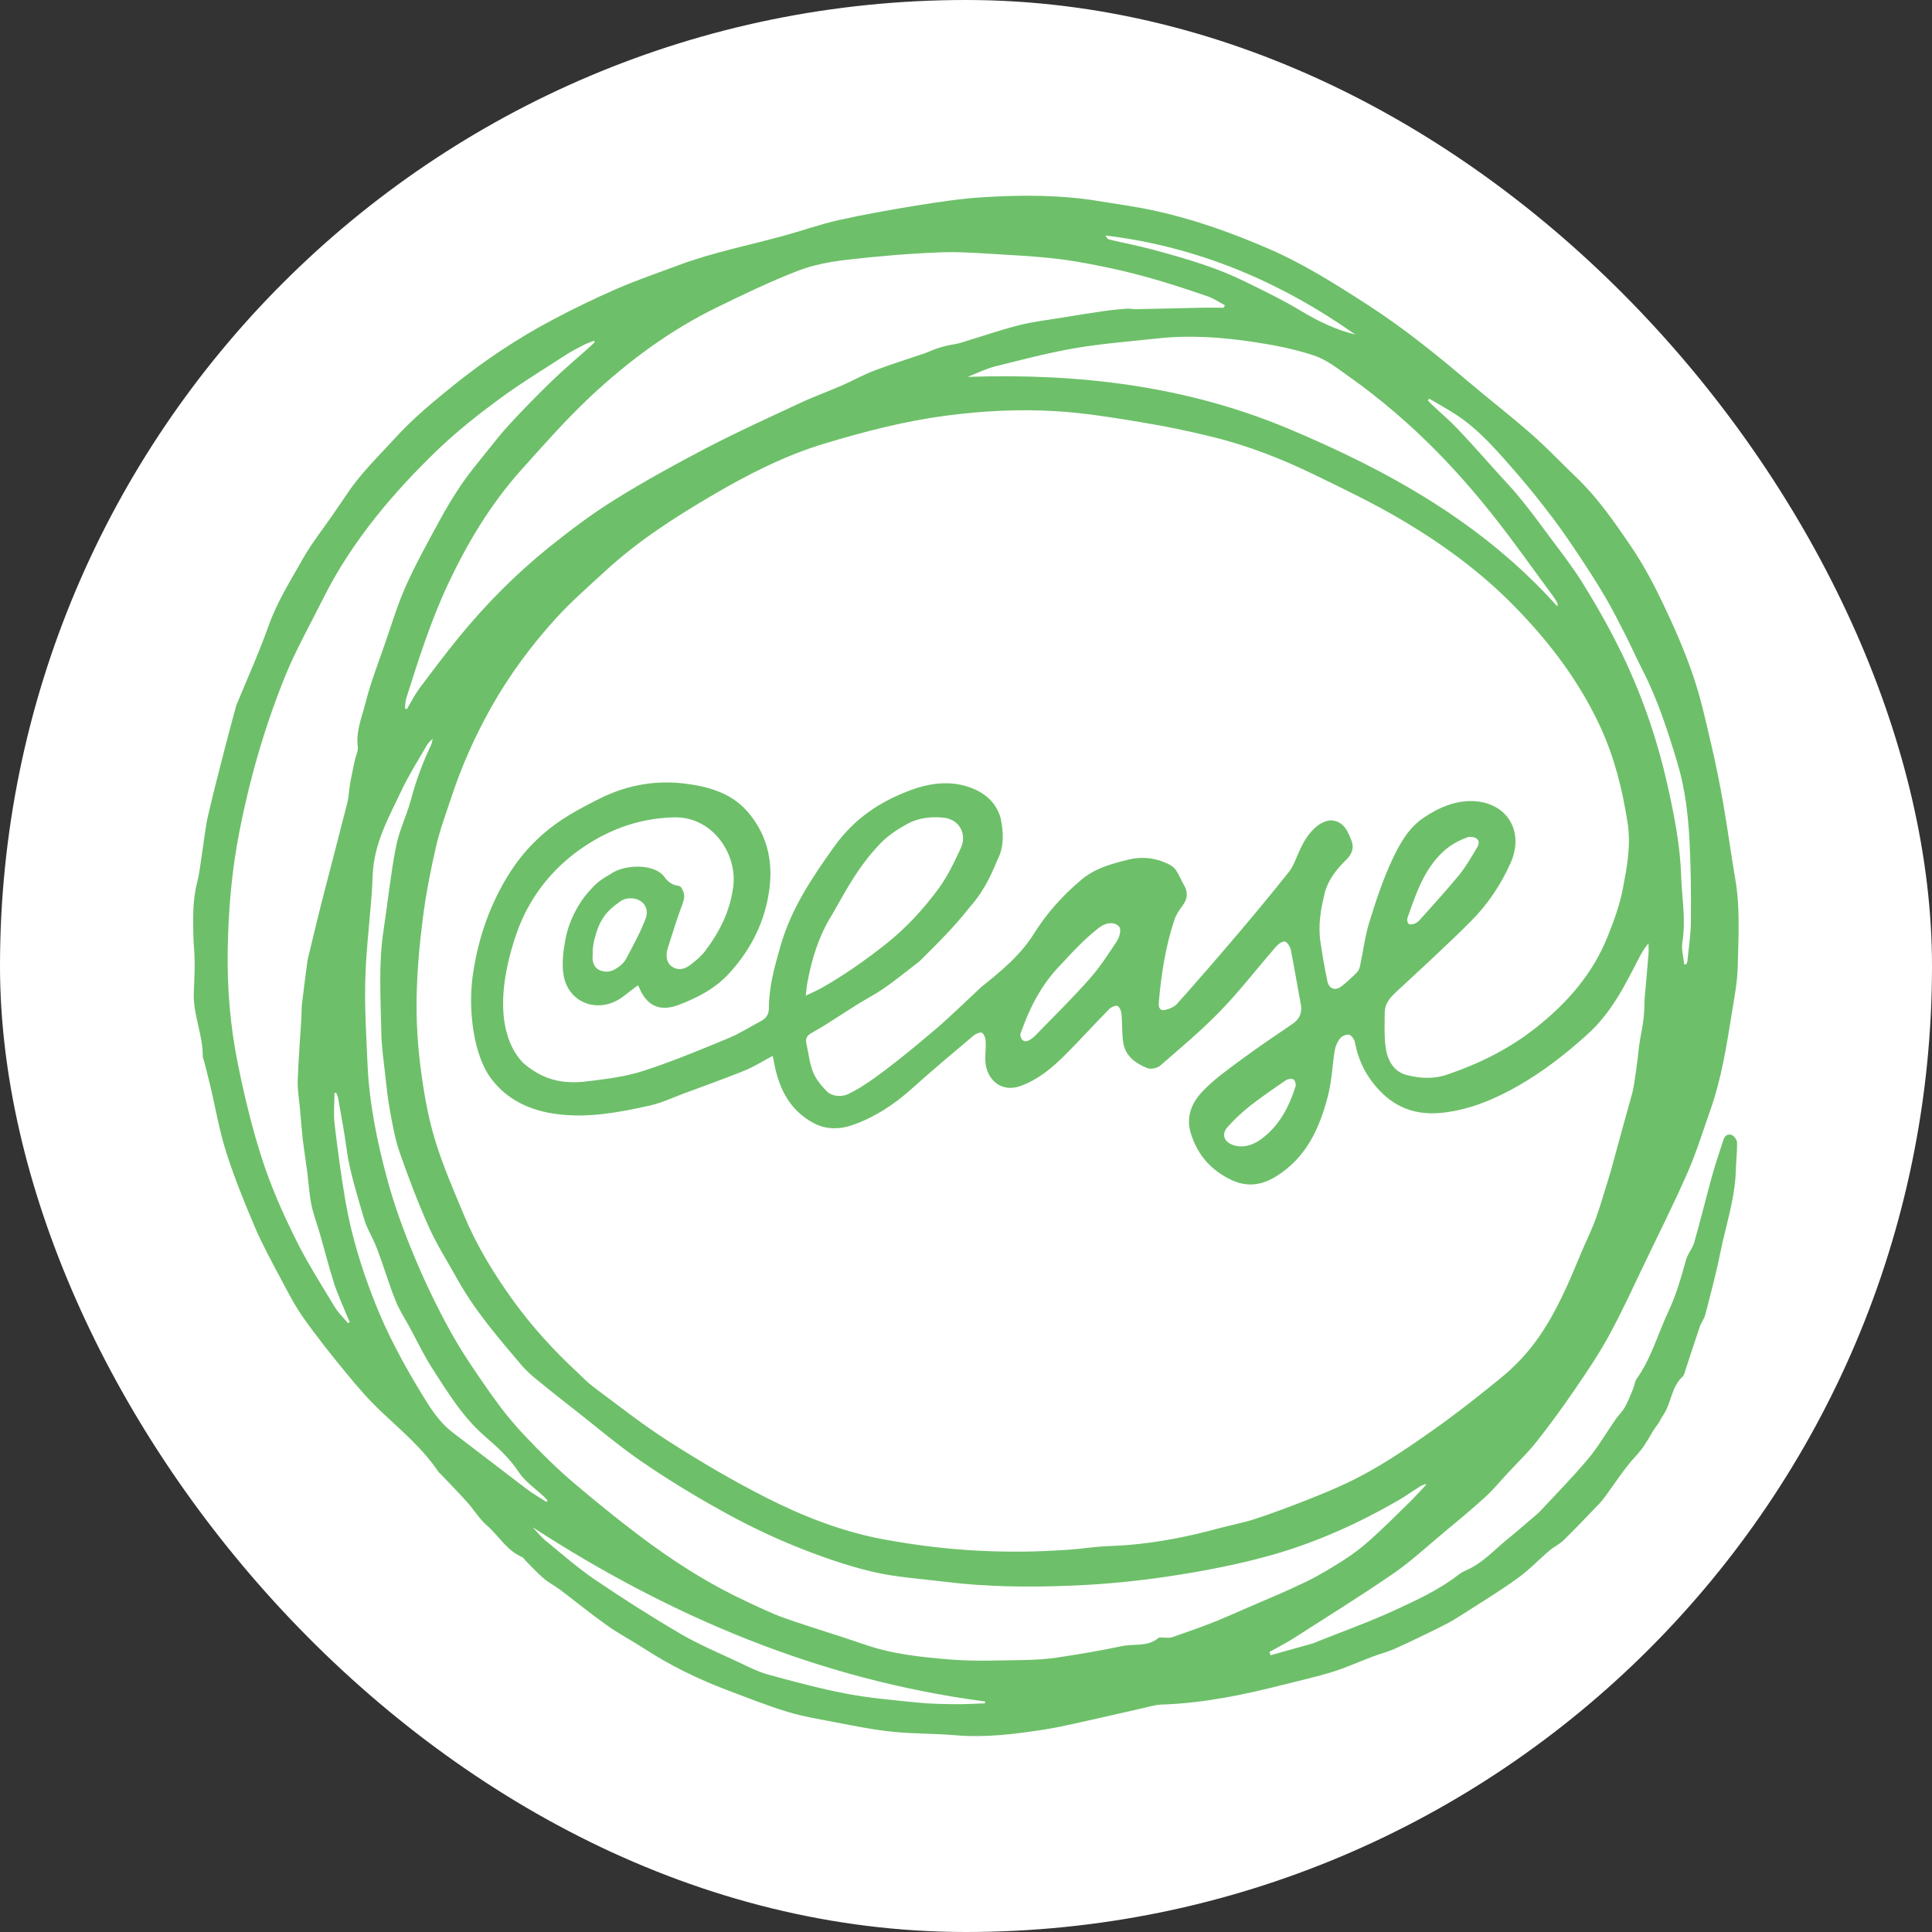 <svg xmlns="http://www.w3.org/2000/svg" version="1.1" xmlns:xlink="http://www.w3.org/1999/xlink" width="1000" height="1000"><rect width="100%" height="100%" fill="#333333" stroke="none"/><g clip-path="url(#SvgjsClipPath1060)"><rect width="1000" height="1000" fill="#ffffff"></rect><g transform="matrix(1.673,0,0,1.673,100,101.305)"><svg xmlns="http://www.w3.org/2000/svg" version="1.1" xmlns:xlink="http://www.w3.org/1999/xlink" width="478.12" height="476.56"><svg xmlns="http://www.w3.org/2000/svg" id="Layer_1" data-name="Layer 1" viewBox="0 0 478.12 476.56">
  <defs>
    <style>
      .cls-1 {
        fill: #6dc069;
      }
    </style>
  <clipPath id="SvgjsClipPath1060"><rect width="1000" height="1000" x="0" y="0" rx="500" ry="500"></rect></clipPath></defs>
  <path class="cls-1" d="M359.53,42.94c-23.22-16.34-48.68-27.18-77.26-30.63.27.6.63,1.12,1.09,1.23,4.45,1.07,8.93,1.91,13.33,3.09,5.55,1.48,11.06,3.03,16.47,4.89,4.18,1.42,8.31,3.11,12.27,5.05,6.07,2.95,12.13,5.93,17.87,9.4,5.14,3.09,10.46,5.55,16.26,6.99M330.7,291.66c5.41-4.07,8.33-9.81,10.33-16.04.22-.66-.11-1.86-.63-2.21-.49-.33-1.72-.16-2.29.22-3.77,2.57-7.54,5.14-11.09,7.92-2.49,1.97-4.84,4.15-6.94,6.5-2.05,2.29-1.23,4.67,1.72,5.68.87.3,4.45,1.37,8.91-2.08M394.74,198.34c-2.7.87-5.66,2.35-8.11,4.67-5.96,5.63-8.36,13.09-10.96,20.44-.19.55,0,1.58.41,1.86.44.3,1.37.08,1.97-.16.57-.25,1.09-.71,1.53-1.2,4.02-4.54,8.14-8.99,11.97-13.66,2.19-2.68,3.91-5.68,5.68-8.66,1.15-1.91.22-3.33-2.49-3.28M134.98,217.38c-1.67.08-2.57.71-3.55,1.45-3.39,2.46-5.33,4.84-6.67,9.04-.98,3.17-1.2,4.81-1.17,7.1-.16,1.56.16,3.58,1.89,4.51,2.02.93,3.74.76,5.55-.49,1.07-.71,2.21-1.61,2.79-2.7,2.19-4.1,4.45-8.22,6.12-12.54,1.42-3.69-1.2-6.56-4.92-6.37M255.9,259.29c0,1.97,1.26,2.79,2.68,2.02.82-.44,1.58-1.07,2.21-1.75,5.6-5.76,11.34-11.37,16.64-17.4,3.22-3.66,5.55-7.32,8.25-11.39.41-.6,1.39-2.54,1.07-4.04-.36-1.48-3.36-2.84-6.86,0-3.01,2.46-5.49,4.64-10.96,10.63-5.49,5.52-8.85,11.42-11.47,17.87-.57,1.45-1.12,2.95-1.53,4.04M109.3,404.14c.11-.16.25-.33.36-.46-.33-.36-.66-.71-.98-1.04-2.73-2.6-6.04-4.81-8.03-7.84-2.81-4.26-6.47-7.59-10.22-10.82-6.99-6.01-11.64-13.69-16.5-21.23-2.51-3.91-4.54-8.17-6.75-12.27-1.56-2.9-3.42-5.71-4.62-8.74-2.08-5.22-3.66-10.63-5.66-15.9-1.2-3.28-3.2-6.28-4.13-9.59-2.02-7.13-4.37-14.18-5.35-21.58-.68-5.22-1.72-10.38-2.6-15.57-.08-.55-.41-1.07-.6-1.58-.16,0-.36.05-.52.08,0,3.22-.33,6.47.05,9.67.93,7.87,1.99,15.74,3.31,23.55,1.86,10.87,5.11,21.39,9.18,31.66,3.85,9.75,8.82,18.96,14.29,27.95,2.73,4.48,5.46,8.96,9.81,12.24,7.68,5.82,15.27,11.72,22.95,17.54,1.91,1.45,4.02,2.62,6.04,3.93M382.37,62.77c-.11.19-.25.41-.38.6.38.41.79.82,1.17,1.2,2.62,2.49,5.41,4.81,7.9,7.43,4.21,4.43,8.25,9.02,12.35,13.58,2.32,2.57,4.73,5.08,6.91,7.76,2.79,3.39,5.44,6.88,8.03,10.44,3.93,5.33,8.09,10.55,11.56,16.12,4.34,6.99,8.41,14.21,12.02,21.61,3.31,6.8,6.2,13.88,8.63,21.01,2.43,7.16,4.43,14.48,6.01,21.86,1.86,8.52,3.47,17.1,3.77,25.87.22,6.91,1.53,13.8.38,20.76-.36,2.19.36,4.54.57,6.8h.6c.14-.33.36-.6.38-.93.41-4.15,1.07-8.31,1.09-12.46.08-7.98,0-15.95-.38-23.91-.41-8.5-1.34-16.91-3.82-25.13-2.98-9.86-6.12-19.64-10.87-28.85-1.8-3.5-3.39-7.1-5.16-10.6-2.02-3.96-4.02-7.92-6.26-11.75-2.38-4.07-4.94-8.06-7.57-12.02-2.81-4.23-5.66-8.47-8.74-12.54-3.58-4.7-7.24-9.34-11.12-13.8-5.71-6.5-11.28-13.17-18.61-18-2.73-1.8-5.63-3.36-8.44-5.03M104.93,411.87c1.34,1.39,2.57,2.95,4.04,4.18,5,4.1,9.84,8.36,15.14,11.99,8.61,5.85,17.43,11.47,26.42,16.75,5.79,3.39,12.08,6.04,18.2,8.91,3.01,1.42,6.01,2.98,9.21,3.85,8,2.19,16.01,4.34,24.15,5.9,7.19,1.37,14.53,1.97,21.86,2.73,3.91.41,7.87.46,11.77.52,3.09.03,6.17-.16,9.23-.27,0-.19.03-.38.05-.57-51.17-6.75-97.23-26.17-140.07-53.96M189.48,247.51c1.94-.93,3.39-1.56,4.78-2.32,7.16-4.04,13.82-8.74,20.27-13.85,6.12-4.89,11.34-10.57,15.93-16.77,2.87-3.88,5-8.36,7.05-12.79,1.94-4.23-.44-8.74-5.11-9.32-3.72-.46-7.92-.03-11.26,1.78-3.31,1.83-6.69,3.88-9.89,7.62-6.56,7.24-10.63,15.55-13.61,20.6-4.13,6.58-6.31,13.8-7.68,21.31-.19,1.04-.25,2.1-.44,3.69M239.56,56.05c34.23-1.17,67.48,2.73,99.09,15.95,31.28,13.09,60.49,29.42,83.38,55.05.16-.63.08-.96-.08-1.23-.33-.55-.63-1.12-1.01-1.64-6.34-8.58-12.46-17.29-19.1-25.65-5.19-6.56-10.74-12.87-16.58-18.88-8.44-8.63-17.62-16.56-27.51-23.58-3.52-2.51-7.08-5.35-11.09-6.67-6.28-2.08-12.92-3.33-19.51-4.29-9.53-1.37-19.15-2.02-28.8-.96-8.47.93-16.97,1.56-25.33,2.98-8.44,1.45-16.75,3.63-25.03,5.71-2.9.74-5.6,2.13-8.41,3.2M124.22,45.34s-.16-.3-.27-.44c-1.04.41-2.1.74-3.11,1.26-1.91,1.01-3.88,1.99-5.68,3.17-6.91,4.51-14.02,8.8-20.63,13.69-6.58,4.84-13.03,9.97-18.91,15.6-6.8,6.56-13.33,13.5-19.18,20.87-6.2,7.81-11.77,16.17-16.23,25.13-3.99,8-8.44,15.85-11.8,24.12-6.26,15.46-10.87,31.45-14.1,47.86-2.38,12.1-3.42,24.26-3.63,36.5-.22,12.05.79,24.1,3.22,35.9,2.02,9.86,4.37,19.7,7.49,29.26,2.7,8.33,6.28,16.45,10.19,24.34,3.55,7.27,7.95,14.12,12.13,21.09,1.12,1.89,2.79,3.44,4.21,5.14.16-.14.33-.25.52-.38-.3-.63-.6-1.26-.85-1.89-1.37-3.39-2.92-6.69-4.04-10.14-1.58-4.94-2.84-10.03-4.29-15.03-.87-3.09-2.05-6.09-2.7-9.23-.66-3.33-.85-6.75-1.28-10.11-.44-3.31-.96-6.61-1.37-9.92-.36-3.2-.6-6.37-.87-9.56-.27-2.9-.79-5.82-.71-8.72.22-6.56.76-13.11,1.15-19.67.08-1.37,0-2.73.16-4.07.49-4.23,1.07-8.44,1.61-12.68.08-.49.14-.98.25-1.48,1.37-5.6,2.68-11.23,4.1-16.83,2.68-10.44,5.44-20.87,8.09-31.34.49-1.91.49-3.96.85-5.93.44-2.43.96-4.86,1.48-7.27.3-1.37,1.07-2.79.9-4.1-.63-4.81,1.28-9.18,2.4-13.63,1.56-6.2,3.91-12.21,6.01-18.28,2.08-6.01,3.91-12.13,6.5-17.92,3.09-6.86,6.75-13.47,10.35-20.08,2.1-3.91,4.43-7.73,6.91-11.39,2.21-3.25,4.75-6.28,7.21-9.37,2.57-3.2,5.08-6.45,7.9-9.45,4.15-4.51,8.47-8.88,12.87-13.14,3.52-3.42,7.29-6.58,10.96-9.86.74-.66,1.45-1.34,2.19-2.02M381.49,398.87s-.11-.19-.19-.3c-.63.27-1.31.46-1.89.85-2.27,1.42-4.45,3.01-6.75,4.32-12.29,7.08-25.22,12.9-38.85,16.77-10.22,2.9-20.76,4.92-31.31,6.53-10.19,1.56-20.52,2.57-30.84,2.98-13.06.52-26.12.41-39.12-1.2-7.57-.96-15.3-1.39-22.68-3.17-8.28-1.99-16.42-4.89-24.31-8.11-7.84-3.2-15.49-6.99-22.87-11.12-8.41-4.7-16.64-9.75-24.56-15.22-7.13-4.94-13.74-10.63-20.57-15.95-2.32-1.83-4.7-3.63-6.99-5.52-3.03-2.54-6.37-4.86-8.88-7.81-7.29-8.58-14.67-17.1-20.13-27.02-2.92-5.27-6.2-10.38-8.66-15.87-3.36-7.51-6.28-15.22-8.99-22.98-1.45-4.15-2.21-8.55-3.01-12.9-.66-3.5-1.04-7.05-1.42-10.6-.52-4.62-1.2-9.23-1.28-13.88-.16-10.38-.9-20.79.66-31.14,1.31-8.69,2.21-17.46,3.88-26.09.98-5.08,3.42-9.89,4.73-14.92,1.53-5.76,3.63-11.28,6.17-16.69.25-.55.33-1.17.46-1.78-.79.63-1.45,1.34-1.91,2.13-2.54,4.43-5.3,8.74-7.49,13.33-4.02,8.5-8.77,16.72-9.15,26.58-.38,10.52-1.94,20.98-2.27,31.47-.3,9.15.27,18.33.68,27.48.55,11.91,2.95,23.6,6.04,35.05,2.16,8.06,5.05,15.98,8.25,23.69,3.31,7.98,7.08,15.85,11.26,23.44,3.66,6.64,8,12.95,12.4,19.21,3.22,4.59,6.75,9.04,10.6,13.11,5,5.3,10.22,10.44,15.79,15.16,7.79,6.58,15.76,13,24.01,19.01,9.15,6.61,18.8,12.54,29.12,17.32,3.82,1.78,7.62,3.63,11.58,5.03,8.22,2.9,16.58,5.35,24.81,8.2,8.63,2.98,17.62,3.91,26.61,4.62,7.54.6,15.14.25,22.7.14,3.47-.05,6.99-.27,10.41-.79,6.64-1.01,13.22-2.1,19.75-3.5,3.77-.79,7.98.27,11.31-2.49.41-.33,1.28-.11,1.94-.14.74,0,1.53.14,2.19-.08,4.07-1.42,8.17-2.81,12.21-4.4,3.85-1.5,7.62-3.2,11.39-4.84,5.98-2.6,12.02-5.08,17.89-7.92,4.1-1.99,8.03-4.37,11.86-6.83,2.84-1.83,5.6-3.93,8.09-6.17,4.18-3.77,8.17-7.73,12.18-11.67,1.72-1.69,3.33-3.52,5-5.27M318.82,34.66c.11-.27.22-.52.36-.79-1.75-.9-3.39-2.08-5.22-2.7-10-3.47-20.08-6.64-30.46-8.82-4.97-1.04-9.97-2.05-15.03-2.68-5.55-.71-11.15-1.07-16.75-1.39-6.83-.38-13.69-1.01-20.52-.76-9.59.36-19.18,1.17-28.71,2.27-5.22.6-10.57,1.56-15.41,3.44-8.5,3.28-16.75,7.27-24.94,11.26-14.48,7.05-27.32,16.53-38.96,27.4-7.7,7.19-14.7,15.14-21.72,22.98-9.4,10.49-16.58,22.46-22.54,35.11-5.38,11.42-9.18,23.44-12.98,35.43-.33,1.01-.3,2.13-.44,3.2.19.05.41.14.63.22,1.23-2.08,2.29-4.26,3.72-6.2,4.02-5.41,8.09-10.79,12.35-16.04,8.31-10.14,17.51-19.45,27.73-27.7,6.58-5.3,13.39-10.44,20.57-14.89,9.21-5.74,18.77-10.98,28.39-16.01,9.45-4.92,19.15-9.32,28.8-13.82,4.23-1.99,8.69-3.58,13-5.46,3.39-1.48,6.61-3.31,10.05-4.62,5.14-1.94,10.41-3.58,15.63-5.35,1.15-.41,2.27-.96,3.44-1.37,1.15-.41,2.32-.74,3.52-1.01,1.42-.33,2.87-.46,4.26-.9,5.9-1.78,11.75-3.82,17.7-5.35,4.43-1.15,8.99-1.64,13.5-2.4,4.37-.71,8.74-1.42,13.14-2.05,2.27-.33,4.56-.52,6.83-.71.93-.08,1.89.16,2.81.16,6.75-.14,13.52-.3,20.27-.46,2.32-.05,4.62,0,6.94,0M179.35,266.09c-3.03,1.58-5.71,3.33-8.66,4.54-6.45,2.6-13.03,4.94-19.56,7.38-3.25,1.23-6.47,2.73-9.84,3.47-9.34,2.08-18.69,3.88-28.36,2.7-8.55-1.01-15.93-4.45-20.9-11.23-5.19-7.02-6.97-20.6-5.63-31.01,1.07-8.17,3.2-15.71,6.23-22.54,5.27-11.83,12.35-20.93,23.69-27.78,2.79-1.69,7.08-3.96,10-5.38,8.41-4.07,17.24-5.55,26.61-4.26,6.91.93,13.47,2.98,18.14,8.11,6.17,6.75,8.36,15.14,7.24,24.04-1.23,9.97-5.44,18.69-12.35,26.31-4.34,4.78-9.7,7.54-15.41,9.78-6.26,2.46-10.27.44-12.7-5.52-.05-.11-.16-.19-.33-.38-1.45,1.12-2.9,2.19-4.32,3.31-7.54,5.85-17.43,2.29-18.69-6.97-.46-3.47,0-7.16.66-10.63.96-5.35,3.88-10.98,6.99-14.48,2.65-2.98,3.25-3.52,7.49-6.04,4.21-2.54,11.37-2.6,14.78-.08.11.08.85.57,1.31,1.28s1.91,2.46,4.07,2.73c1.28.19,1.31.85,1.58,1.34.87,1.5.52,2.87-.11,4.59-1.64,4.43-3.06,8.96-4.48,13.47-.79,2.49-.19,4.67,1.34,5.68,1.72,1.15,3.72,1.01,5.85-.68,1.58-1.26,3.2-2.6,4.4-4.18,4.51-5.93,7.73-12.43,8.69-19.92,1.31-10.16-6.45-21.69-18.3-21.42-8.99.22-17.24,2.7-24.92,7.21-11.91,7.02-20,17.24-24.07,29.42-6.86,20.49-3.8,33.06,2.29,39.34,6.09,5.25,12.1,6.64,19.75,5.71,5.85-.71,11.83-1.42,17.38-3.22,8.91-2.87,17.59-6.5,26.25-10.08,3.61-1.48,6.94-3.63,10.38-5.46,1.61-.85,2.27-2.24,2.27-3.91,0-6.61,1.78-12.9,3.58-19.18,3.28-11.47,9.56-20.87,16.45-30.54,6.39-8.99,14.37-14.21,24.04-17.79,5.03-1.89,10.85-2.73,16.15-1.37,5.66,1.48,9.89,4.64,11.45,10,.93,4.37,1.2,8.93-.98,13.06-2.54,6.26-4.97,10.6-8.77,14.86-4.51,5.76-9.92,11.15-15.38,16.53-6.34,4.89-10.05,8.03-14.97,10.82-6.97,3.93-11.39,7.38-18.36,11.31-1.34.76-1.94,1.58-1.64,3.09.66,3.01.98,6.15,2.08,8.99.85,2.16,2.51,4.15,4.18,5.9,1.67,1.78,5.11,1.94,7.19.66,7.51-3.44,23.09-16.91,26.42-19.7,4.34-3.61,13.63-12.65,14.32-13.2,6.07-4.86,12.1-9.81,16.23-16.45,4.02-6.42,8.93-11.88,14.75-16.75,4.21-3.52,9.15-4.84,14.26-6.12,4.62-1.15,8.96-.6,13.09,1.58.79.41,1.53,1.09,1.99,1.86.9,1.39,1.5,2.92,2.32,4.34,1.34,2.27,1.15,4.29-.41,6.39-.98,1.31-1.97,2.73-2.49,4.26-2.81,8.39-4.13,17.08-4.89,25.84-.11,1.34.38,2.54,1.86,2.21,1.39-.3,2.98-.96,3.88-1.99,6.28-7.05,12.49-14.21,18.61-21.42,5.44-6.39,10.76-12.84,15.98-19.4,1.17-1.48,1.86-3.36,2.62-5.14,1.5-3.47,3.2-6.83,6.28-9.15,1.17-.87,2.92-1.67,4.32-1.56,3.66.33,4.97,3.31,6.09,6.28.9,2.4.05,4.23-1.69,5.96-3.01,2.95-5.6,6.17-6.64,10.41-1.23,4.97-2.05,9.97-1.26,15.08.6,4.04,1.28,8.06,2.13,12.05.52,2.4,2.49,3.03,4.43,1.5,1.58-1.26,3.09-2.65,4.54-4.07.52-.52.96-1.28,1.09-2.02,1.01-4.62,1.56-9.37,2.95-13.85,2.08-6.69,4.29-13.41,7.29-19.7,2.24-4.7,4.92-9.45,9.62-12.57,4.84-3.25,10.22-5.46,15.95-5,10.11.85,15,9.67,10.82,19.07-2.98,6.72-7.13,12.9-12.38,18.14-7.57,7.57-15.49,14.78-23.33,22.07-1.89,1.75-3.28,3.66-3.25,6.28,0,3.44-.19,6.91.25,10.3.52,4.02,2.32,7.76,6.58,8.85,4.04,1.04,8.33,1.31,12.51-.14,9.86-3.36,19.01-7.87,27.21-14.32,9.92-7.79,17.89-16.88,22.54-28.69,1.91-4.81,3.66-9.56,4.62-14.67,1.26-6.67,2.51-13.22,1.45-20.13-1.58-10.22-4.04-20.16-8.36-29.59-6.58-14.32-16.04-26.72-27.13-37.95-9.94-10.08-21.36-18.47-33.52-25.74-8.99-5.38-18.5-9.94-27.95-14.53-10.03-4.86-20.44-8.96-31.34-11.64-7.32-1.8-14.73-3.36-22.16-4.56-8.82-1.45-17.68-2.92-26.58-3.44-11.28-.68-22.54-.08-33.82,1.39-12.84,1.69-25.22,4.92-37.51,8.61-12.38,3.72-23.82,9.59-34.86,16.06-11.64,6.83-23,14.15-32.95,23.3-5.22,4.81-10.6,9.48-15.35,14.7-7.68,8.44-14.43,17.57-20.05,27.54-5.05,8.99-9.21,18.3-12.4,28.03-1.67,5.03-3.52,10.03-4.7,15.16-1.67,7.24-3.09,14.56-4.04,21.91-1.04,8.09-1.78,16.23-1.94,24.37-.14,7.21.27,14.51,1.17,21.66.96,7.49,2.21,15.03,4.37,22.27,2.43,8.14,5.87,15.98,9.15,23.85,3.93,9.43,9.26,18.14,15.27,26.45,5.82,8.03,12.46,15.3,19.75,22.07,1.64,1.53,3.2,3.17,4.97,4.51,7.73,5.74,15.3,11.75,23.41,16.91,9.7,6.2,19.67,12.08,29.94,17.29,11.56,5.87,23.6,10.6,36.61,13,9.84,1.8,19.64,3.01,29.59,3.5,4.43.22,8.85.3,13.28.27,4.56-.05,9.12-.27,13.66-.55,3.25-.19,6.45-.68,9.67-.96,3.11-.25,6.26-.3,9.37-.55,9.37-.79,18.58-2.6,27.65-5.08,3.69-1.01,7.49-1.67,11.12-2.84,5.19-1.67,10.3-3.61,15.35-5.57,4.56-1.78,9.1-3.61,13.52-5.71,9.34-4.4,17.87-10.19,26.25-16.09,7.29-5.11,14.29-10.65,21.2-16.28,4.54-3.69,8.55-7.95,11.91-12.79,5.55-8,9.29-16.88,12.98-25.79,1.48-3.58,3.25-7.05,4.56-10.68,1.56-4.29,2.79-8.69,4.15-13.03.36-1.09.66-2.21.96-3.31,2.08-7.59,4.13-15.19,6.26-22.76.6-2.13,1.78-11.31,1.91-12.9.46-5.19,1.86-8.22,1.86-15.55v-.44c.41-4.7.85-9.37,1.23-14.04.08-1.09,0-2.19,0-3.28-1.31,1.48-2.16,3.03-2.98,4.59-4.34,8.44-8.5,16.86-15.85,23.5-6.58,5.96-13.47,11.37-21.2,15.82-7.21,4.15-14.78,7.4-23.17,8.44-7.84.98-14.59-1.01-20.13-6.94-4.02-4.26-6.42-9.1-7.49-14.73-.16-.93-.98-2.16-1.78-2.4-.76-.22-2.21.36-2.79,1.07-.85,1.07-1.45,2.46-1.69,3.77-.76,4.67-.9,9.45-2.08,13.99-2.57,10.05-6.72,19.29-16.2,25.08-4.37,2.68-8.88,3.28-13.69,1.01-6.34-3.01-10.44-7.7-12.54-14.37-1.58-5.11.25-9.43,3.42-12.81,3.52-3.82,7.95-6.91,12.18-10.05,5.19-3.85,10.55-7.43,15.87-11.06,2.24-1.53,3.06-3.47,2.54-6.12-1.09-5.63-1.97-11.28-3.11-16.88-.19-.98-1.28-2.51-1.89-2.49-1.01.03-2.16.98-2.87,1.83-5.63,6.5-10.9,13.33-16.86,19.51-5.85,6.07-12.38,11.53-18.77,17.08-.9.79-2.95,1.2-4.02.76-3.58-1.48-6.75-3.72-7.4-7.81-.46-2.95-.27-5.98-.55-8.99-.08-.9-.6-2.16-1.28-2.43-.6-.25-1.94.38-2.54.98-4.56,4.64-8.93,9.48-13.52,14.07-3.99,3.99-8.25,7.62-13.77,9.67-6.04,2.27-10.55-1.91-10.98-7.32-.16-2.13.19-4.29.08-6.42-.05-.96-.44-2.16-1.12-2.68-.41-.3-1.89.25-2.57.82-6.53,5.49-13.06,10.98-19.4,16.67-5.3,4.75-11.15,8.58-17.89,10.98-4.18,1.5-8.5,1.56-12.49-.66-6.31-3.44-9.7-9.07-11.39-15.76-.44-1.64-.71-3.33-1.07-5.11M333.24,451.57c4.37-1.2,8.74-2.43,13.11-3.66.46-.14.93-.38,1.39-.57,8.09-3.22,16.28-6.15,24.15-9.78,6.69-3.11,13.47-6.2,19.37-10.76.79-.6,1.69-1.17,2.62-1.56,5.05-2.16,8.61-6.26,12.73-9.59,2.9-2.35,5.74-4.84,8.58-7.27.49-.41,1.01-.82,1.45-1.31,5-5.38,10.16-10.6,14.89-16.23,3.2-3.82,5.68-8.2,8.55-12.29.9-1.28,2.1-2.4,2.87-3.77,1.01-1.83,1.78-3.8,2.57-5.74.41-.98.46-2.16,1.07-3.01,4.54-6.42,6.58-13.96,9.86-20.95,2.43-5.16,3.93-10.55,5.44-15.98.52-1.83,1.97-3.39,2.49-5.22,2.02-7.1,3.77-14.26,5.74-21.36.98-3.5,2.21-6.94,3.31-10.44.44-1.42,1.53-1.94,2.68-1.42.76.36,1.53,1.53,1.53,2.35.05,2.84-.3,5.71-.38,8.58-.25,8.8-3.14,17.1-4.84,25.63-1.28,6.37-2.98,12.65-4.59,18.93-.33,1.28-1.26,2.43-1.69,3.69-1.48,4.32-2.87,8.69-4.32,13.03-.3.87-.46,1.97-1.09,2.54-3.44,3.22-3.42,8.09-5.87,11.75-.52.76-.9,1.61-1.39,2.4-.71,1.09-1.53,2.08-2.19,3.22-1.42,2.51-2.84,4.89-4.92,7.1-3.61,3.85-6.42,8.41-9.59,12.65-.52.71-1.04,1.39-1.64,2.02-3.69,3.82-7.35,7.7-11.15,11.42-1.28,1.26-3.01,2.02-4.37,3.2-3.39,2.87-6.47,6.17-10.11,8.74-5.98,4.26-12.27,8.09-18.47,12.05-1.83,1.15-3.77,2.16-5.68,3.11-4.48,2.21-8.99,4.4-13.55,6.45-2.29,1.04-4.78,1.64-7.13,2.54-4.04,1.53-8,3.33-12.13,4.62-5.03,1.56-10.19,2.7-15.27,3.99-12.4,3.17-24.92,5.74-37.81,6.15-1.99.08-3.96.74-5.96,1.17-6.99,1.58-13.99,3.2-21.01,4.75-3.03.68-6.09,1.31-9.18,1.8-9.15,1.42-18.3,2.57-27.62,1.75-6.42-.55-12.95-.41-19.34-1.07-5.93-.6-11.77-1.8-17.62-2.92-5-.96-10.05-1.78-14.89-3.25-6.23-1.89-12.29-4.32-18.39-6.61-9.04-3.42-17.73-7.62-25.84-12.9-3.77-2.46-7.79-4.54-11.45-7.13-5-3.55-9.75-7.43-14.64-11.12-1.67-1.26-3.58-2.21-5.14-3.55-1.97-1.69-3.72-3.61-5.55-5.46-.36-.36-.6-.9-1.04-1.09-4.78-1.99-7.21-6.58-10.9-9.78-2.35-2.02-4.02-4.86-6.12-7.21-2.6-2.9-5.33-5.66-8-8.5-.3-.33-.68-.57-.93-.93-4.75-7.08-11.23-12.54-17.38-18.33-4.02-3.74-7.62-7.92-11.09-12.16-4.62-5.6-9.15-11.28-13.33-17.21-2.68-3.8-4.81-8-6.99-12.1-2.79-5.25-5.66-10.46-7.98-15.9-3.25-7.62-6.37-15.33-8.88-23.22-2.1-6.58-3.25-13.47-4.84-20.19-.63-2.62-1.28-5.25-1.97-7.87-.11-.49-.41-.96-.41-1.45.05-6.69-3.01-12.92-2.79-19.64.11-3.25.3-6.5.27-9.73,0-2.79-.38-5.57-.41-8.33-.08-5.41-.22-10.82,1.17-16.17.74-2.87,1.04-5.87,1.5-8.82.63-4.02,1.01-8.06,1.91-11.99,1.67-7.29,3.61-14.53,5.44-21.75,1.04-4.07,2.16-8.14,3.25-12.18.05-.22.16-.41.25-.6,3.31-8.06,6.91-16.01,9.81-24.21,2.68-7.51,6.94-14.15,10.79-21.01,2.49-4.34,5.63-8.33,8.5-12.46,1.67-2.43,3.36-4.84,5-7.29,4.21-6.31,9.67-11.56,14.78-17.16,5.55-6.09,11.83-11.28,18.17-16.39,9.45-7.62,19.62-14.4,30.41-20.13,6.58-3.5,13.3-6.75,20.13-9.73,6.23-2.7,12.68-4.89,19.04-7.27,10.49-3.91,21.47-6.09,32.24-9.02,5.74-1.56,11.37-3.58,17.16-4.89,8-1.78,16.09-3.22,24.21-4.54,6.8-1.09,13.69-2.13,20.6-2.57,11.97-.74,23.91-.74,35.79,1.2,5.93.98,11.94,1.78,17.81,3.09,11.94,2.65,23.44,6.78,34.61,11.61,10.9,4.7,20.9,11.04,30.79,17.43,11.04,7.13,21.23,15.35,31.2,23.82,6.45,5.46,13.17,10.65,19.51,16.23,4.84,4.23,9.23,8.93,13.91,13.39,6.56,6.31,11.69,13.74,16.75,21.17,3.82,5.63,7.05,11.69,9.97,17.81,3.44,7.24,6.69,14.59,9.26,22.16,2.4,6.94,3.96,14.18,5.63,21.31,1.42,6.04,2.65,12.16,3.72,18.28,1.37,7.81,2.4,15.65,3.74,23.47,1.56,8.99.96,18.03.76,27.05-.11,4.84-1.07,9.67-1.83,14.45-1.61,9.97-3.17,20-6.53,29.62-2.32,6.61-4.4,13.33-7.19,19.73-4.1,9.37-8.72,18.52-13.14,27.76-3.66,7.62-7.16,15.33-11.23,22.76-3.11,5.71-6.8,11.15-10.49,16.53-3.74,5.46-7.62,10.82-11.72,16.01-2.76,3.5-6.01,6.61-9.04,9.86-2.35,2.54-4.56,5.25-7.13,7.57-4.1,3.74-8.41,7.29-12.7,10.85-5.11,4.26-10,8.82-15.46,12.59-10.14,6.97-20.63,13.47-30.98,20.11-2.4,1.53-4.97,2.81-7.46,4.23.11.25.22.52.3.76"></path>
</svg></svg></g></g></svg>